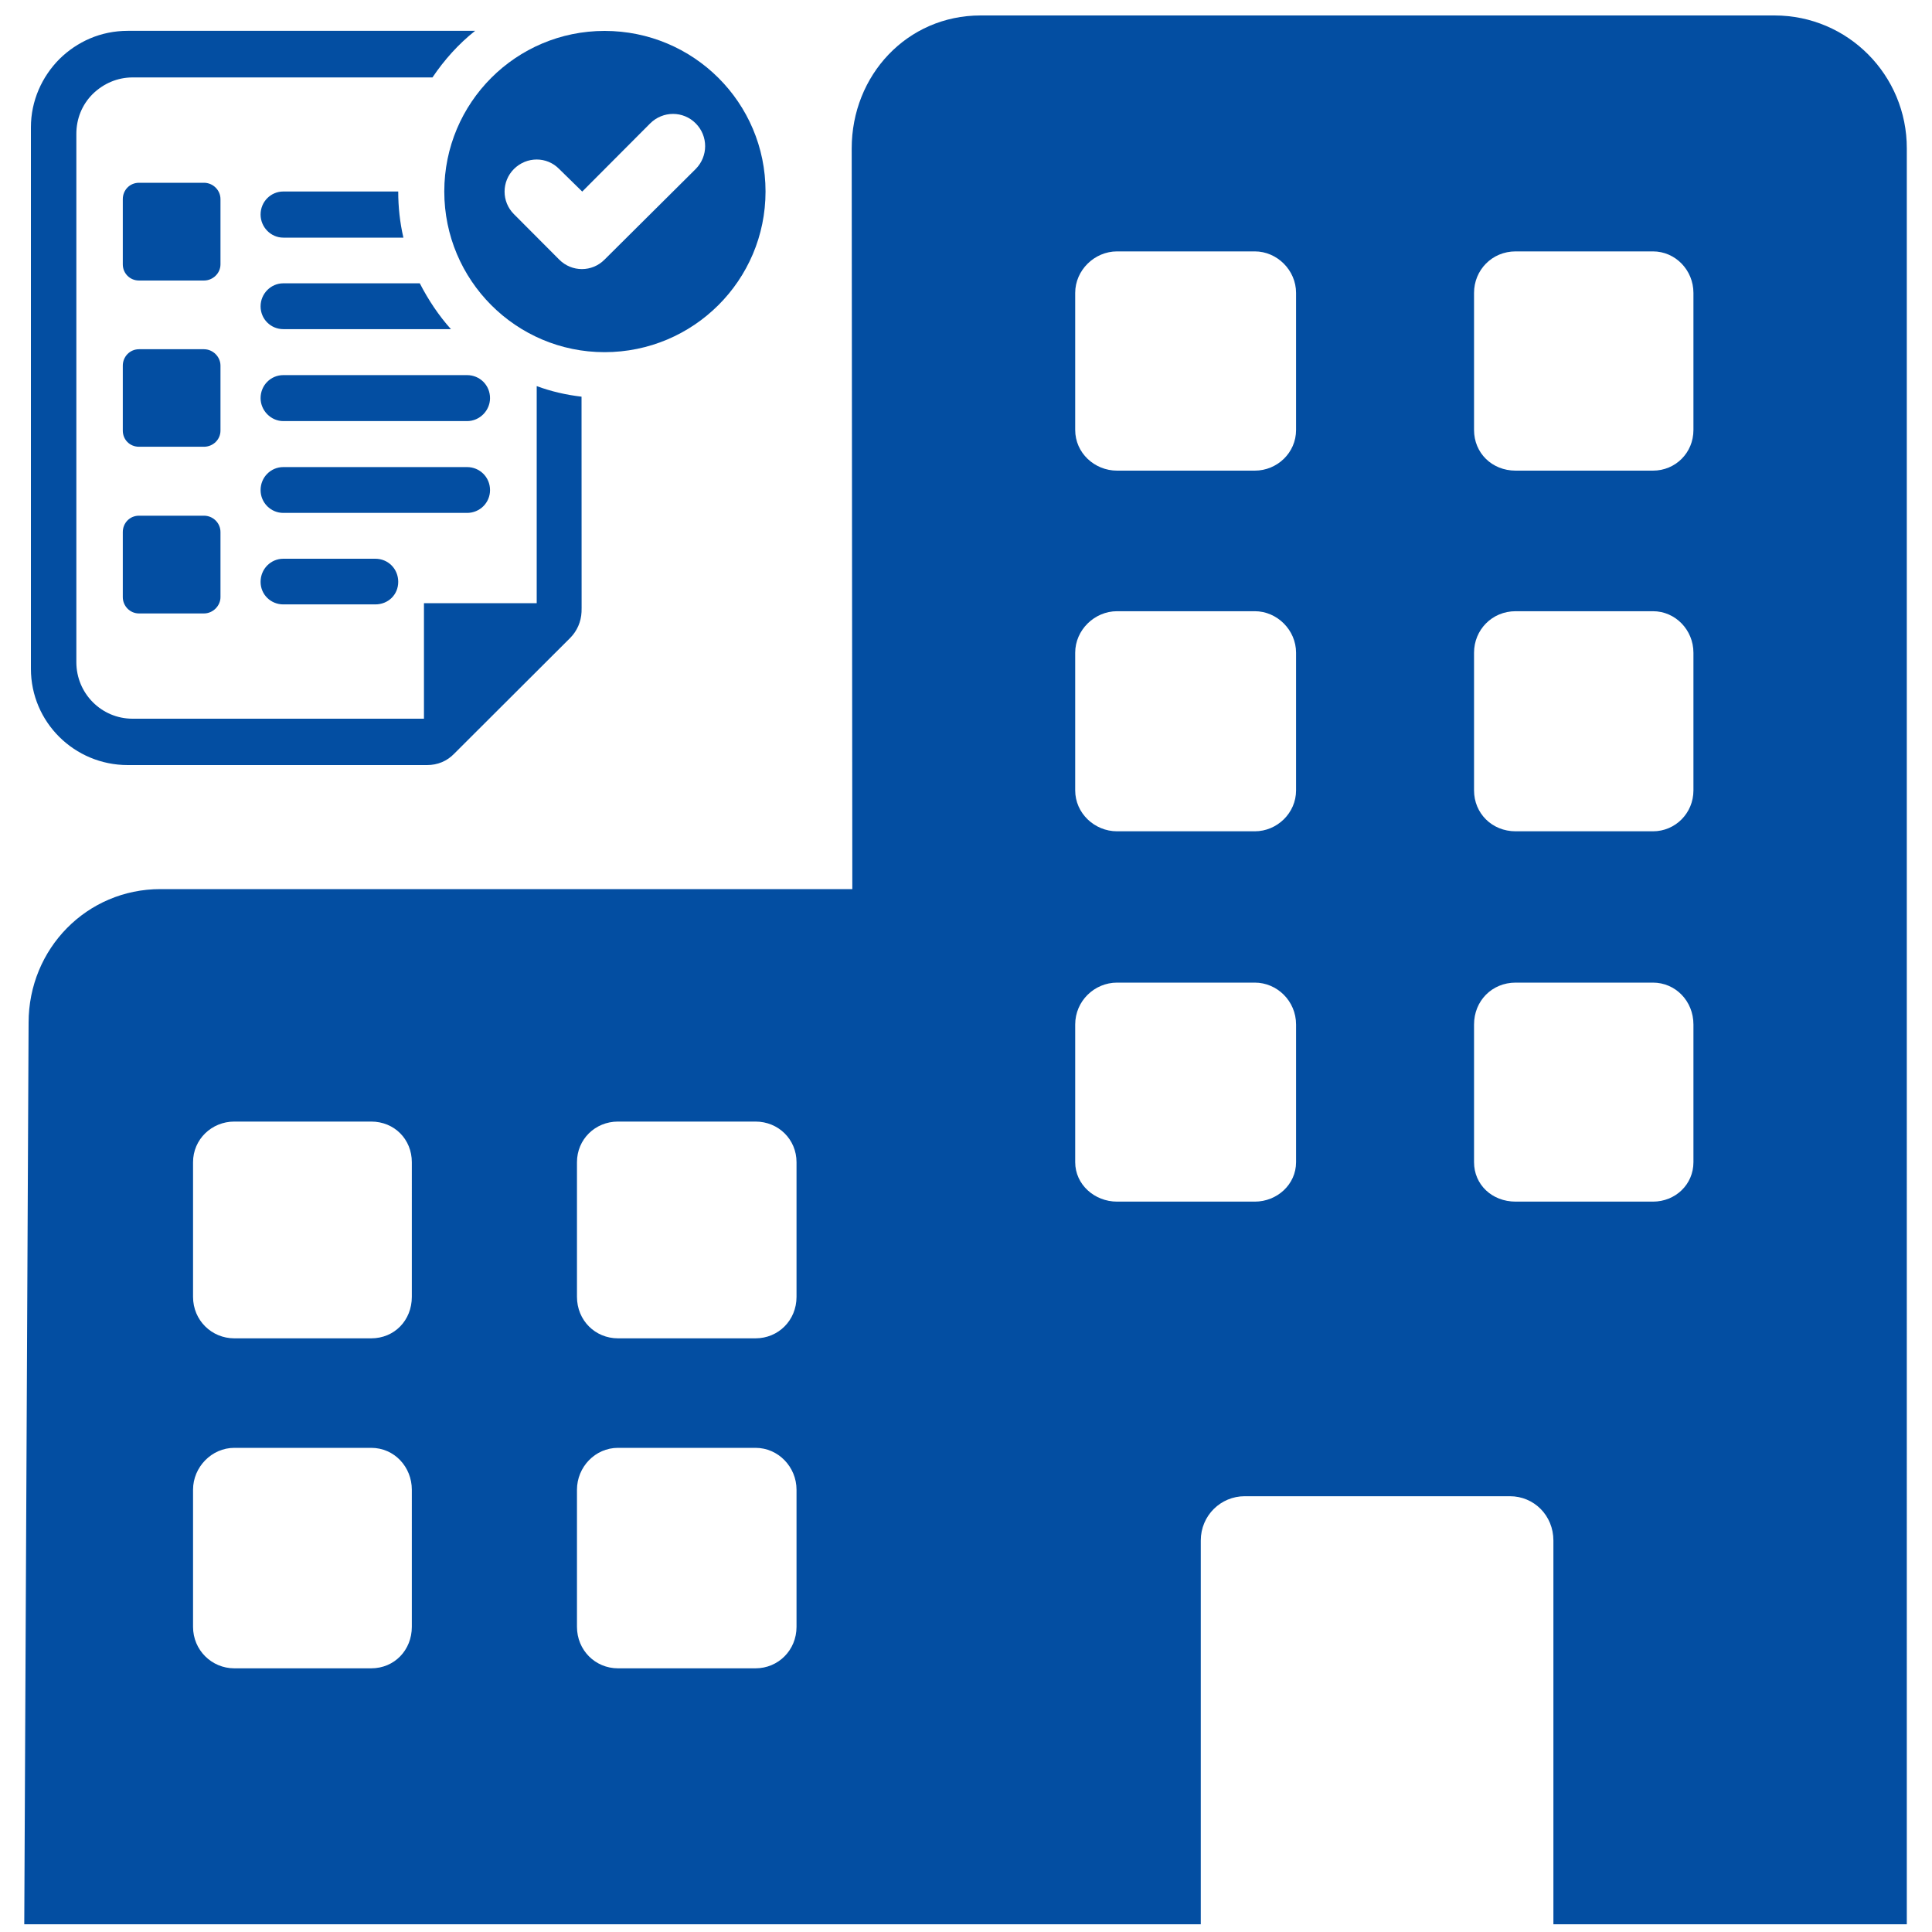 <?xml version="1.0" encoding="utf-8"?>
<!-- Generator: Adobe Illustrator 28.0.0, SVG Export Plug-In . SVG Version: 6.00 Build 0)  -->
<svg version="1.1" id="Layer_1" xmlns="http://www.w3.org/2000/svg" xmlns:xlink="http://www.w3.org/1999/xlink" x="0px" y="0px"
	 viewBox="0 0 250 250" style="enable-background:new 0 0 250 250;" xml:space="preserve">
<style type="text/css">
	.st0{fill:#034EA2;}
</style>
<g id="office_building_1_">
	<path id="office_building" class="st0" d="M229.62,2H126.89c-9.52,0-16.68,7.75-16.68,17.21l0.08,95.84H20.75
		c-9.49,0-17.05,7.69-17.05,17.29L3.14,249h106.59h15.25h30.4v-49.65c0-3.25,2.59-5.74,5.69-5.74h34.31c3.12,0,5.63,2.49,5.63,5.74
		V249h45.73V19.21C246.76,9.75,239.14,2,229.62,2z M53.29,210.51c0,3.01-2.25,5.37-5.26,5.37H30.32c-2.93,0-5.34-2.36-5.34-5.37
		v-17.74c0-2.93,2.41-5.42,5.34-5.42h17.71c3.01,0,5.26,2.48,5.26,5.42V210.51z M53.29,167.81c0,3.04-2.25,5.37-5.26,5.37H30.32
		c-2.93,0-5.34-2.33-5.34-5.37v-17.42c0-2.96,2.41-5.26,5.34-5.26h17.71c3.01,0,5.26,2.3,5.26,5.26V167.81z M103.07,210.51
		c0,3.01-2.35,5.37-5.31,5.37H79.97c-2.96,0-5.31-2.36-5.31-5.37v-17.74c0-2.93,2.35-5.42,5.31-5.42h17.79
		c2.96,0,5.31,2.48,5.31,5.42V210.51z M103.07,167.81c0,3.04-2.35,5.37-5.31,5.37H79.97c-2.96,0-5.31-2.33-5.31-5.37v-17.42
		c0-2.96,2.35-5.26,5.31-5.26h17.79c2.96,0,5.31,2.3,5.31,5.26V167.81z M167.71,150.39c0,2.88-2.46,5.1-5.34,5.1h-17.82
		c-2.93,0-5.42-2.22-5.42-5.1v-17.82c0-3.04,2.49-5.42,5.42-5.42h17.82c2.88,0,5.34,2.38,5.34,5.42V150.39z M167.71,102.28
		c0,2.93-2.46,5.29-5.34,5.29h-17.82c-2.93,0-5.42-2.35-5.42-5.29V84.46c0-2.93,2.49-5.37,5.42-5.37h17.82
		c2.88,0,5.34,2.43,5.34,5.37V102.28z M219.13,150.39c0,2.88-2.33,5.1-5.24,5.1h-17.76c-3.09,0-5.39-2.22-5.39-5.1v-17.82
		c0-3.04,2.3-5.42,5.39-5.42h17.76c2.91,0,5.24,2.38,5.24,5.42V150.39z M219.13,102.28c0,2.93-2.33,5.29-5.24,5.29h-17.76
		c-3.09,0-5.39-2.35-5.39-5.29V84.46c0-2.93,2.3-5.37,5.39-5.37h17.76c2.91,0,5.24,2.43,5.24,5.37V102.28z M167.71,55.64
		c0,2.96-2.46,5.26-5.34,5.26h-17.82c-2.93,0-5.42-2.3-5.42-5.26V37.9c0-2.93,2.49-5.37,5.42-5.37h17.82c2.88,0,5.34,2.43,5.34,5.37
		V55.64z M219.13,55.64c0,2.96-2.33,5.26-5.24,5.26h-17.76c-3.09,0-5.39-2.3-5.39-5.26V37.9c0-2.93,2.3-5.37,5.39-5.37h17.76
		c2.91,0,5.24,2.43,5.24,5.37V55.64z"/>
</g>
<g id="contrac_validate_1_">
	<path id="checked_3_2_" class="st0" d="M90.03,21.86L78.23,33.59c-1.62,1.64-4.24,1.64-5.87,0l-5.86-5.88
		c-1.61-1.61-1.61-4.22,0-5.84c1.65-1.64,4.26-1.64,5.86,0l2.98,2.92l8.79-8.82c1.65-1.64,4.28-1.64,5.9,0
		C91.65,17.6,91.65,20.22,90.03,21.86z M78.23,4c-11.44,0-20.74,9.27-20.74,20.78c0,11.49,9.3,20.79,20.74,20.79
		c11.5,0,20.83-9.3,20.83-20.79C99.06,13.27,89.73,4,78.23,4z"/>
	<g>
		<path class="st0" d="M69.44,78.05H54.86v14.86v0.09l0,0h-4.93h-20.6H17.15c-4.03,0-7.27-3.28-7.27-7.31V17.32
			c0-1.93,0.72-3.76,2.11-5.15c1.4-1.37,3.22-2.15,5.16-2.15h38.81c1.53-2.27,3.38-4.34,5.52-6.03H16.53l0,0
			c-3.49,0-6.56,1.4-8.85,3.66C5.43,9.92,4,13.04,4,16.47v70.07C4,93.45,9.63,99,16.53,99h12.53h21.18h5.02
			c1.36,0,2.59-0.51,3.51-1.47l15.03-15c0.88-0.9,1.39-2.07,1.45-3.34c0.01-0.18,0.01-0.36,0.01-0.54l0,0l-0.01-27.32
			c-2.04-0.24-3.97-0.69-5.8-1.37V78.05z"/>
		<path class="st0" d="M26.39,23.65h-8.4c-1.2,0-2.1,0.95-2.1,2.12v8.44c0,1.14,0.9,2.09,2.1,2.09h8.4c1.17,0,2.14-0.95,2.14-2.09
			v-8.44C28.53,24.6,27.56,23.65,26.39,23.65z"/>
		<path class="st0" d="M26.39,45.19h-8.4c-1.2,0-2.1,0.98-2.1,2.12v8.41c0,1.17,0.9,2.09,2.1,2.09h8.4c1.17,0,2.14-0.92,2.14-2.09
			v-8.41C28.53,46.17,27.56,45.19,26.39,45.19z"/>
		<path class="st0" d="M26.39,66.73h-8.4c-1.2,0-2.1,0.95-2.1,2.12v8.42c0,1.12,0.9,2.11,2.1,2.11h8.4c1.17,0,2.14-0.99,2.14-2.11
			v-8.42C28.53,67.67,27.56,66.73,26.39,66.73z"/>
		<path class="st0" d="M51.53,24.78H36.66c-1.61,0-2.94,1.31-2.94,2.98c0,1.64,1.33,2.99,2.94,2.99H52.2
			C51.75,28.81,51.53,26.81,51.53,24.78L51.53,24.78z"/>
		<path class="st0" d="M36.66,36.66c-1.61,0-2.94,1.34-2.94,2.98c0,1.66,1.33,2.95,2.94,2.95h21.69c-1.58-1.76-2.93-3.79-4.03-5.93
			H36.66z"/>
		<path class="st0" d="M33.72,51.52c0,1.6,1.33,2.97,2.94,2.97h23.78c1.64,0,2.97-1.37,2.97-2.97c0-1.68-1.33-2.98-2.97-2.98H36.66
			C35.05,48.54,33.72,49.84,33.72,51.52z"/>
		<path class="st0" d="M60.44,60.44H36.66c-1.61,0-2.94,1.3-2.94,2.98c0,1.64,1.33,2.95,2.94,2.95h23.78c1.64,0,2.97-1.31,2.97-2.95
			C63.41,61.74,62.07,60.44,60.44,60.44z"/>
		<path class="st0" d="M48.56,72.3h-11.9c-1.61,0-2.94,1.31-2.94,2.99c0,1.66,1.33,2.92,2.94,2.92h11.9c1.68,0,2.97-1.26,2.97-2.92
			C51.53,73.62,50.24,72.3,48.56,72.3z"/>
	</g>
</g>
</svg>
